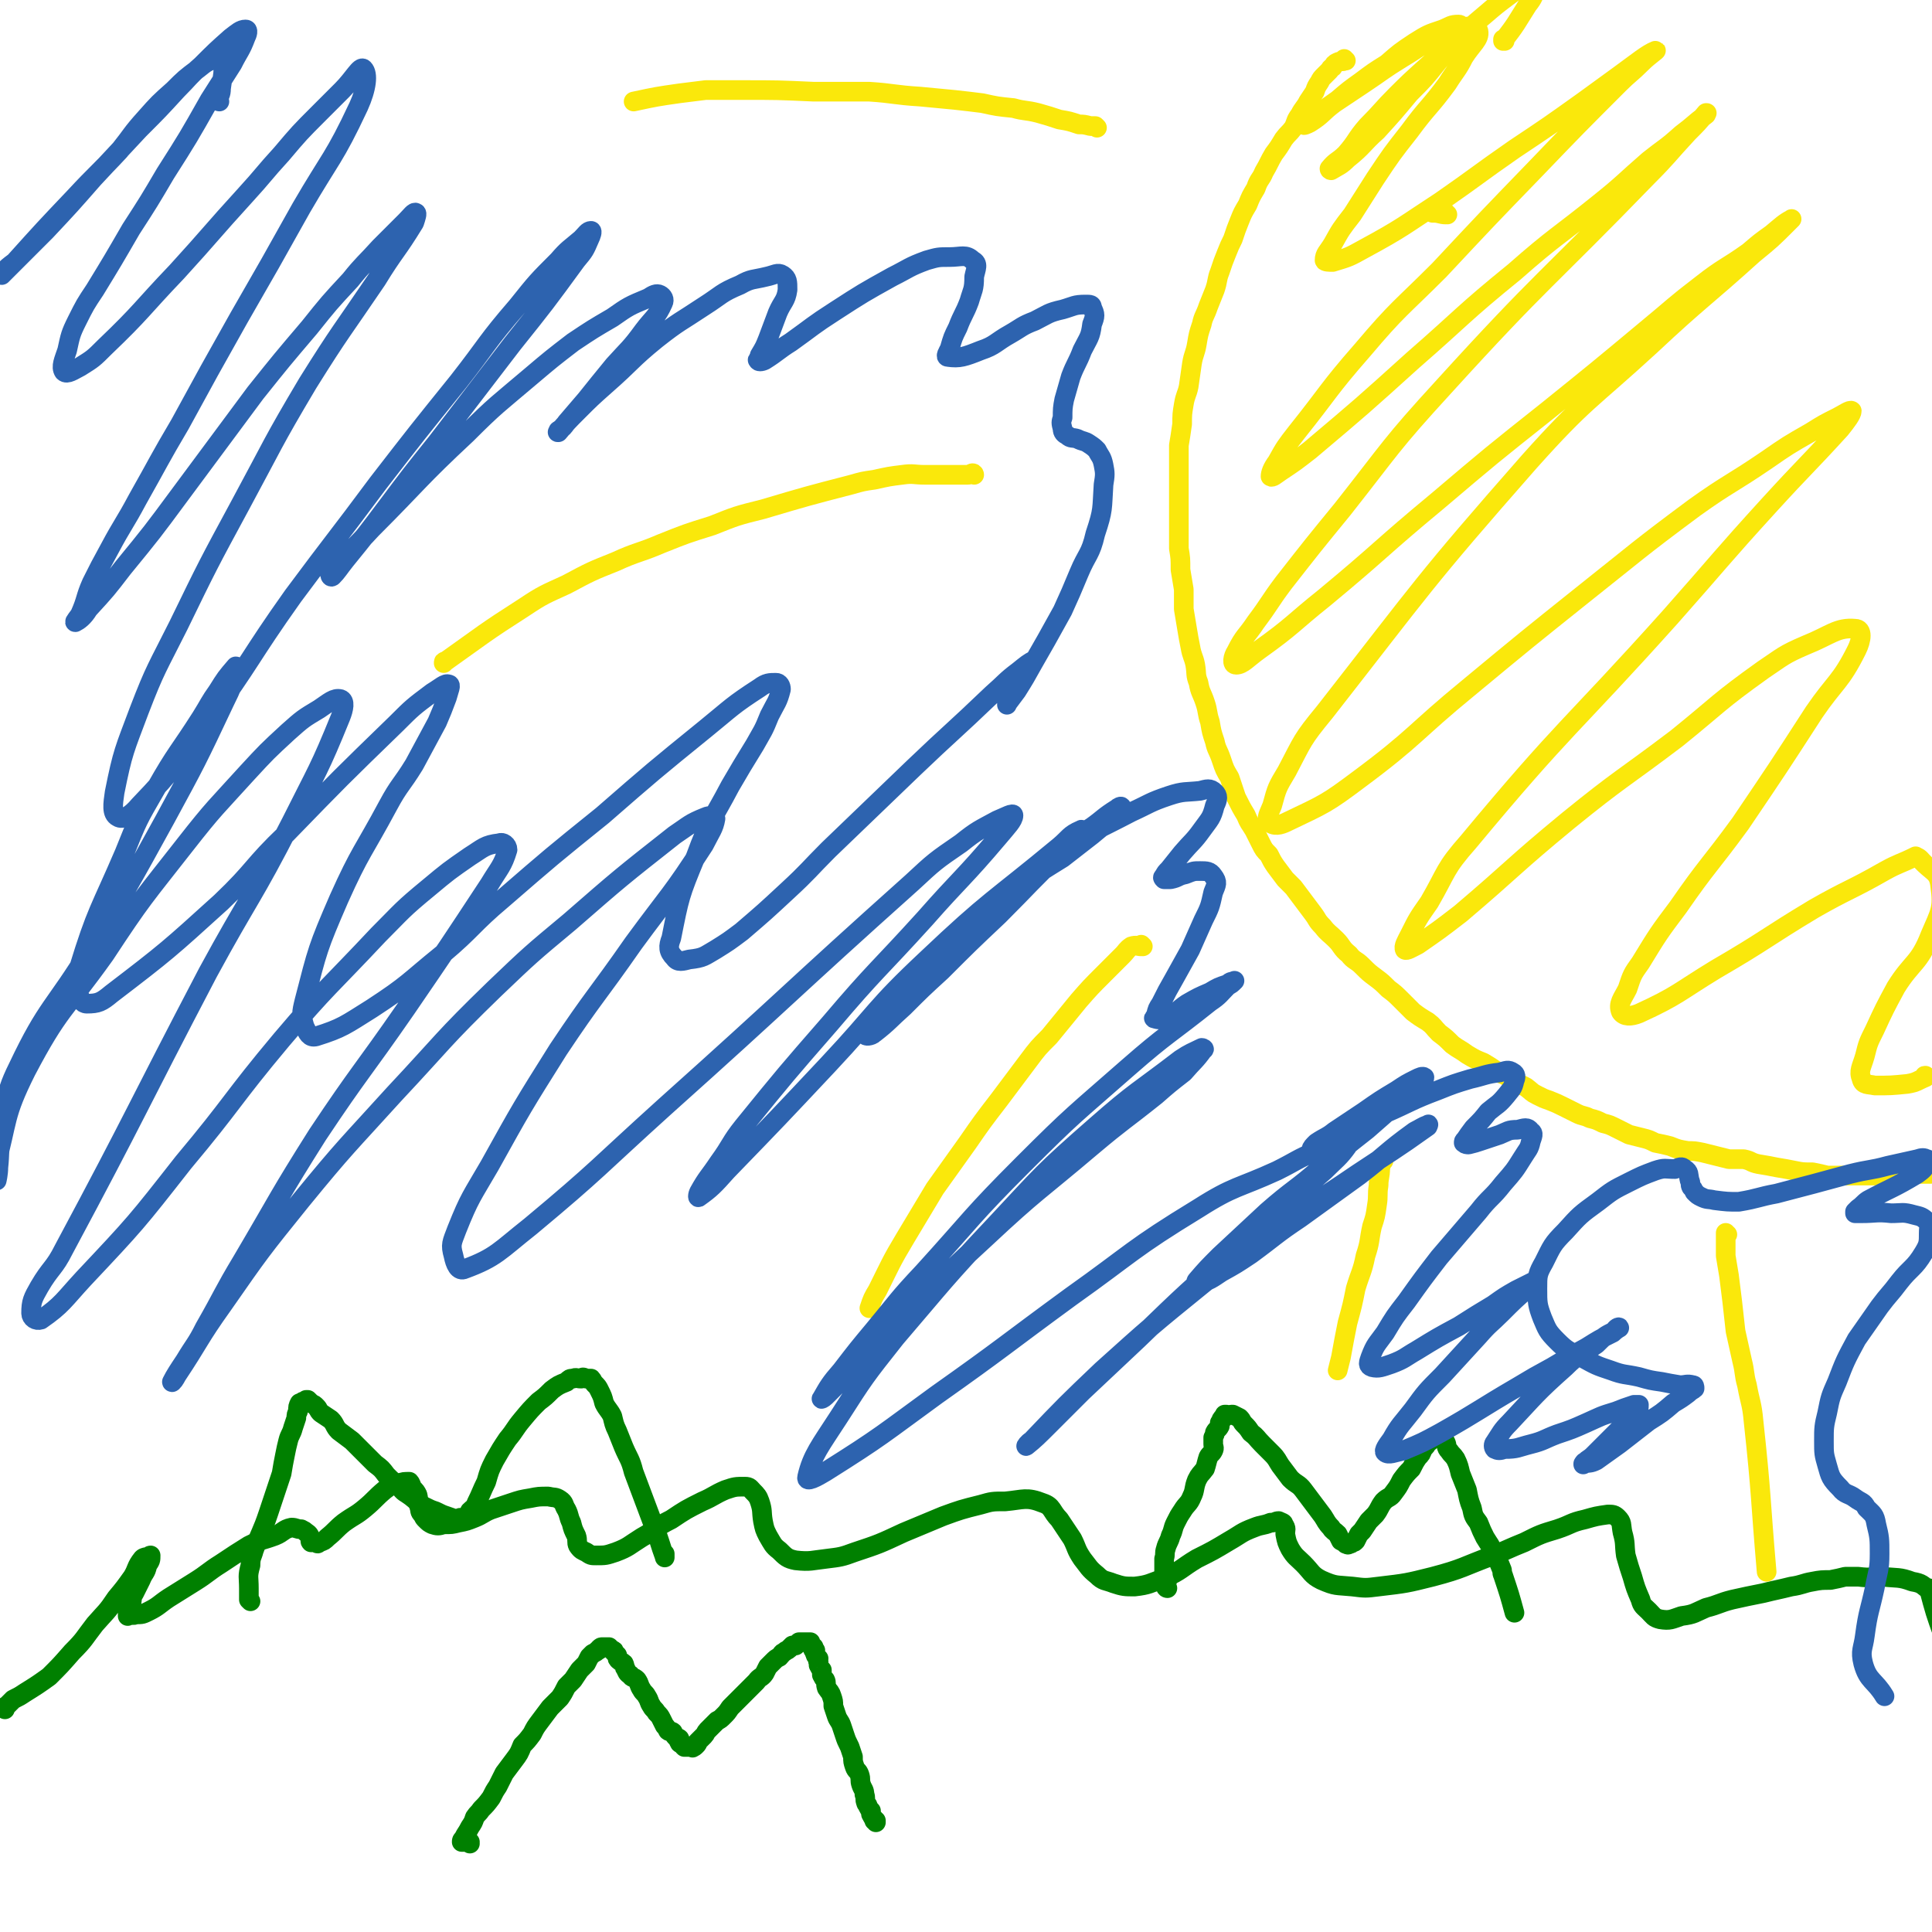 <svg viewBox='0 0 1180 1180' version='1.1' xmlns='http://www.w3.org/2000/svg' xmlns:xlink='http://www.w3.org/1999/xlink'><g fill='none' stroke='#008000' stroke-width='12' stroke-linecap='round' stroke-linejoin='round'><path d='M3,1044c0,0 0,-1 -1,-1 0,0 1,0 1,0 0,0 0,0 0,0 0,0 0,-1 1,-1 2,-2 2,-2 4,-4 4,-2 4,-2 7,-4 8,-5 8,-5 15,-10 7,-7 7,-7 14,-15 8,-8 7,-8 14,-17 7,-8 7,-7 13,-16 5,-6 5,-6 10,-13 3,-5 2,-6 6,-11 1,-1 2,-1 4,-1 0,-1 1,-1 1,-1 0,3 0,3 -2,6 -1,5 -2,4 -4,9 -2,4 -2,4 -4,8 -2,3 -1,4 -2,7 -1,3 -1,2 -2,5 0,1 0,1 0,2 0,0 0,-1 1,-1 2,0 2,1 4,0 4,0 4,0 8,-2 6,-3 6,-4 12,-8 8,-5 8,-5 16,-10 8,-5 8,-6 16,-11 9,-6 9,-6 17,-11 8,-4 8,-3 16,-6 5,-2 5,-4 10,-5 3,0 3,1 6,1 2,1 2,1 3,2 2,1 2,2 3,4 0,1 -1,1 0,2 1,0 1,0 3,0 1,1 1,1 2,0 3,-1 3,-1 5,-3 5,-4 5,-5 10,-9 7,-5 7,-4 13,-9 6,-5 6,-6 12,-11 4,-3 4,-3 9,-4 2,-1 3,-1 6,-1 1,1 1,2 2,4 2,2 2,2 3,4 1,4 0,4 1,7 1,3 0,3 2,5 1,2 1,2 2,3 2,2 2,2 4,3 3,1 4,1 7,0 5,0 5,0 9,-1 5,-1 5,-1 10,-3 5,-2 5,-3 10,-5 6,-2 6,-2 12,-4 6,-2 6,-2 12,-3 5,-1 5,-1 11,-1 4,1 4,0 7,2 3,2 2,3 4,6 2,4 1,4 3,8 1,4 1,4 3,8 1,3 0,4 1,6 2,3 3,3 5,4 3,2 3,2 6,2 6,0 6,0 12,-2 8,-3 8,-4 16,-9 9,-5 8,-6 18,-11 9,-6 9,-6 19,-11 7,-3 7,-4 14,-7 6,-2 6,-2 12,-2 3,0 3,1 5,3 2,2 3,3 4,6 2,6 1,6 2,12 1,5 1,5 3,9 3,5 3,6 7,9 4,4 5,5 10,6 9,1 10,0 19,-1 8,-1 9,-1 17,-4 15,-5 15,-5 30,-12 12,-5 12,-5 24,-10 11,-4 11,-4 23,-7 7,-2 7,-2 15,-2 11,-1 13,-3 23,1 6,2 5,5 10,10 4,6 4,6 8,12 3,6 2,6 6,12 4,5 4,6 9,10 4,4 5,3 10,5 6,2 7,2 13,2 9,-1 9,-2 18,-5 11,-5 10,-6 20,-12 10,-5 10,-5 20,-11 7,-4 7,-5 15,-8 5,-2 5,-1 10,-3 3,0 3,-1 5,-1 2,1 3,1 3,2 2,3 1,3 1,6 1,5 1,5 3,9 3,5 4,5 8,9 5,5 5,7 11,10 9,4 9,3 19,4 8,1 8,1 16,0 17,-2 17,-2 33,-6 19,-5 18,-6 37,-13 10,-4 9,-4 19,-8 10,-5 10,-5 20,-8 9,-3 8,-4 17,-6 7,-2 7,-2 14,-3 3,0 4,0 6,2 3,3 2,4 3,9 2,7 1,7 2,14 2,7 2,7 4,13 2,7 2,7 5,14 1,4 2,4 5,7 3,3 3,4 7,5 6,1 7,0 13,-2 8,-1 8,-2 15,-5 8,-2 8,-3 16,-5 9,-2 9,-2 19,-4 8,-2 9,-2 17,-4 7,-1 7,-2 13,-3 5,-1 6,-1 11,-1 5,-1 5,-1 9,-2 4,0 4,0 8,0 8,1 8,0 15,0 9,1 10,0 18,3 6,1 6,2 10,5 1,0 0,0 0,-1 0,0 0,0 0,0 4,15 4,15 9,29 '/><path d='M287,1126c0,0 -1,-1 -1,-1 0,0 1,0 1,0 -1,1 -1,0 -2,0 -2,0 -2,0 -3,0 0,0 0,0 0,0 0,0 0,0 0,0 0,0 0,0 0,0 0,-1 0,-1 1,-2 2,-4 2,-3 4,-7 2,-3 2,-3 3,-6 2,-3 2,-2 4,-5 3,-3 3,-3 6,-7 2,-4 2,-4 4,-7 2,-4 2,-4 4,-8 3,-4 3,-4 6,-8 3,-4 3,-4 5,-9 3,-3 3,-3 6,-7 2,-4 2,-4 5,-8 3,-4 3,-4 6,-8 3,-3 3,-3 6,-6 2,-3 2,-3 4,-7 2,-2 2,-2 4,-4 2,-3 2,-3 4,-6 2,-2 2,-2 4,-4 1,-2 1,-2 2,-4 1,-1 1,-1 2,-2 2,-1 2,-1 3,-2 1,0 1,-1 1,-1 1,-1 1,-1 2,-1 1,0 1,0 1,0 1,0 1,0 1,0 0,0 0,0 1,0 0,0 0,0 1,0 0,0 0,0 0,0 1,1 1,1 2,2 1,0 1,0 1,1 1,1 1,1 2,2 0,2 0,2 1,3 1,1 2,1 3,2 1,2 0,2 1,3 1,2 1,3 3,4 1,2 2,1 4,3 2,3 1,3 3,6 1,2 2,2 3,4 2,3 1,3 3,6 1,2 2,2 3,4 2,2 2,2 3,4 1,2 1,2 2,4 1,1 1,1 2,3 1,1 2,0 3,1 1,2 1,2 2,3 1,1 1,0 2,1 0,1 -1,1 0,2 0,1 1,1 2,1 0,1 0,1 1,2 1,0 1,0 2,0 0,0 0,0 0,0 1,0 1,0 1,0 1,0 1,0 2,0 0,0 0,1 0,0 1,0 1,0 2,-1 1,-1 1,-1 1,-2 1,-1 1,-1 2,-2 1,-1 1,-1 2,-2 1,-1 1,-2 2,-3 1,-1 1,-1 3,-3 1,-1 1,-1 3,-3 2,-1 2,-1 4,-3 2,-2 2,-2 4,-5 2,-2 2,-2 4,-4 2,-2 2,-2 4,-4 3,-3 3,-3 5,-5 2,-2 2,-2 3,-3 2,-3 3,-2 5,-5 1,-2 1,-2 2,-4 2,-2 2,-2 3,-3 2,-2 2,-2 4,-3 2,-2 1,-2 3,-3 1,-1 2,-1 3,-2 1,-1 1,-1 2,-2 1,0 1,0 2,0 1,-1 1,-1 2,-2 0,0 0,0 1,0 0,0 0,0 1,0 0,0 0,0 1,0 0,0 0,0 1,0 0,0 0,0 0,0 0,0 0,0 1,0 0,0 0,0 1,0 0,0 0,0 0,0 1,0 1,0 1,0 0,0 0,0 0,0 0,1 -1,0 -1,0 0,0 1,1 1,1 1,1 0,1 1,2 0,0 0,0 1,0 0,1 -1,1 0,2 0,0 0,0 1,0 0,1 -1,1 0,2 0,1 0,1 1,2 0,1 0,0 1,1 0,1 -1,1 0,2 0,1 0,1 0,2 1,2 1,2 2,3 0,2 0,2 0,3 1,2 1,2 2,3 1,2 0,2 1,5 2,3 2,2 3,5 1,3 1,3 1,6 1,3 1,3 2,6 1,3 2,3 3,6 1,3 1,3 2,6 1,3 1,3 3,7 1,3 1,3 2,6 0,3 0,3 1,6 1,3 2,2 3,5 1,3 0,3 1,6 1,3 2,3 2,6 1,2 0,3 1,5 0,1 1,1 1,2 1,2 1,2 2,3 0,1 0,1 0,2 1,2 1,2 2,3 0,0 0,0 0,0 1,1 0,1 1,2 0,0 0,-1 0,-1 0,0 0,0 0,0 0,1 -1,0 -1,0 0,0 0,0 1,0 0,0 0,0 0,0 '/><path d='M713,970c0,0 -1,0 -1,-1 0,-1 0,-1 0,-2 1,-1 1,-1 0,-2 0,-1 0,-1 -1,-2 0,-1 0,-1 0,-3 0,-1 0,-1 0,-3 0,-2 0,-2 0,-5 1,-3 0,-3 1,-6 1,-4 2,-4 3,-8 2,-4 1,-4 3,-8 2,-4 2,-4 4,-7 3,-5 4,-4 6,-9 2,-4 1,-5 3,-10 2,-4 2,-3 5,-7 1,-3 1,-4 2,-7 1,-2 2,-2 3,-4 1,-2 0,-2 0,-4 0,-2 0,-2 0,-4 1,-2 1,-2 1,-3 1,-2 2,-2 3,-4 0,-1 0,-1 0,-2 1,-1 1,-1 1,-2 1,0 0,-1 1,-1 0,-1 1,0 1,-1 1,0 0,-1 0,-1 1,0 1,0 1,0 2,1 2,0 3,0 1,0 1,0 1,0 2,1 2,1 4,2 2,2 1,2 3,4 2,2 2,2 4,5 4,3 3,3 7,7 3,3 3,3 6,6 3,3 3,4 5,7 3,4 3,4 6,8 4,4 5,3 8,7 3,4 3,4 6,8 3,4 3,4 6,8 2,3 2,4 5,7 1,2 2,2 4,4 1,2 1,2 2,4 2,1 2,1 3,2 0,0 0,0 0,0 1,0 1,1 2,0 1,0 1,0 2,-1 1,0 1,0 2,-1 1,-2 1,-2 2,-4 1,-1 1,-1 2,-2 2,-3 2,-3 4,-6 2,-2 2,-2 4,-4 3,-4 2,-4 5,-8 3,-3 4,-2 6,-5 3,-4 3,-4 5,-8 3,-4 3,-4 6,-7 2,-4 2,-4 4,-7 2,-2 2,-2 3,-5 2,-2 2,-2 3,-4 2,-1 2,-1 3,-3 1,0 1,0 2,-1 0,0 0,0 1,0 1,-1 1,-1 2,-1 1,1 1,1 1,2 1,2 1,2 2,3 1,2 0,3 2,5 2,3 2,2 4,5 2,4 2,5 3,9 2,5 2,5 4,10 1,5 1,6 3,11 1,5 1,5 4,9 2,5 2,5 4,9 3,5 3,4 5,9 3,5 3,5 5,10 1,2 0,2 1,4 0,0 0,0 0,0 4,12 4,12 7,23 '/><path d='M153,978c0,0 0,0 -1,-1 0,-2 0,-2 0,-3 0,-2 0,-2 0,-4 0,-7 -1,-7 1,-14 0,-5 1,-5 2,-9 4,-11 5,-11 9,-23 2,-6 2,-6 4,-12 2,-6 2,-6 4,-12 1,-6 1,-6 2,-11 1,-5 1,-5 2,-9 1,-4 2,-4 3,-8 1,-3 1,-3 2,-6 0,-2 0,-2 1,-4 0,-3 0,-3 1,-5 0,0 0,0 1,0 0,-1 1,0 1,-1 1,0 1,0 2,-1 0,0 0,0 1,0 1,1 1,1 2,2 2,1 2,1 3,2 2,2 1,2 3,4 3,2 3,2 6,4 3,3 2,4 5,7 4,3 4,3 8,6 3,3 3,3 7,7 3,3 3,3 7,7 4,3 4,3 7,7 4,4 4,4 8,7 3,4 3,3 7,6 4,3 4,4 8,6 4,2 4,2 7,3 4,2 4,2 7,3 3,1 3,1 5,2 2,0 2,0 3,-1 2,0 2,1 3,0 2,-1 2,-2 3,-4 2,-2 3,-2 4,-5 3,-6 3,-7 6,-13 2,-7 2,-7 5,-13 4,-7 4,-7 8,-13 5,-6 4,-6 9,-12 5,-6 5,-6 10,-11 4,-3 4,-3 8,-7 4,-3 4,-3 9,-5 2,-2 2,-2 4,-2 2,-1 2,0 5,0 1,-1 1,-1 3,0 1,0 1,0 3,0 1,1 1,2 2,3 2,2 2,2 3,4 2,4 2,4 3,8 2,4 3,4 5,8 1,4 1,5 3,9 2,5 2,5 4,10 3,7 4,7 6,15 3,8 3,8 6,16 3,8 3,8 6,16 4,10 4,12 7,20 0,1 0,-1 0,-2 0,0 0,0 0,0 '/></g>
<g fill='none' stroke='#FAE80B' stroke-width='12' stroke-linecap='round' stroke-linejoin='round'><path d='M822,37c0,0 -1,0 -1,-1 0,0 1,1 0,1 -1,1 -2,0 -4,1 -2,1 -2,1 -3,3 -2,1 -1,1 -2,2 -2,2 -2,2 -3,3 -2,2 -2,2 -3,4 -2,3 -2,3 -3,6 -2,3 -2,3 -4,6 -2,4 -3,4 -5,8 -3,4 -2,4 -4,8 -3,4 -3,3 -6,7 -3,5 -3,5 -6,9 -3,5 -3,6 -6,11 -2,5 -3,4 -5,10 -3,5 -3,5 -5,10 -3,5 -3,5 -5,10 -2,5 -2,5 -4,11 -2,4 -2,4 -4,9 -2,5 -2,5 -4,11 -2,5 -1,5 -3,11 -2,5 -2,5 -4,10 -2,6 -3,6 -4,11 -2,6 -2,6 -3,12 -1,6 -2,6 -3,12 -1,7 -1,7 -2,14 -1,5 -2,5 -3,11 -1,6 -1,6 -1,12 -1,7 -1,7 -2,13 0,6 0,6 0,12 0,7 0,7 0,13 0,6 0,6 0,12 0,6 0,6 0,12 0,7 0,7 0,14 1,6 1,6 1,13 1,6 1,6 2,12 0,6 0,6 0,12 1,6 1,6 2,12 1,6 1,6 2,11 1,6 2,6 3,11 1,6 0,6 2,11 1,6 2,6 4,12 2,6 1,6 3,12 1,6 1,6 3,12 1,5 2,5 4,11 2,6 2,6 5,11 2,6 2,6 4,12 3,6 3,6 6,11 2,5 2,4 5,9 2,4 2,4 4,8 2,4 2,4 5,7 2,4 2,4 4,7 3,4 3,4 6,8 2,2 2,2 5,5 3,4 3,4 6,8 3,4 3,4 6,8 3,4 2,4 6,8 3,4 4,4 8,8 4,4 3,5 8,9 3,4 4,3 8,7 4,4 4,4 8,7 4,3 4,3 8,7 4,3 4,3 8,7 3,3 3,3 7,7 4,3 4,3 9,6 4,3 3,3 7,7 4,3 4,3 8,7 4,3 5,3 9,6 5,3 5,3 10,5 5,3 5,3 9,6 5,2 5,2 9,5 4,2 4,2 8,4 4,3 3,3 7,5 4,2 4,2 7,3 5,2 5,2 9,4 4,2 4,2 8,4 4,2 4,1 8,3 4,1 4,1 8,3 4,1 4,1 8,3 4,2 4,2 8,4 4,1 4,1 8,2 4,1 4,1 8,3 5,1 5,1 9,2 5,2 5,2 11,3 4,0 4,0 9,1 4,1 4,1 8,2 4,1 4,1 8,2 4,0 4,0 9,0 5,1 4,2 9,3 6,1 6,1 11,2 6,1 6,1 11,2 5,1 5,1 11,1 5,1 5,1 9,2 5,0 5,0 10,0 5,0 5,0 10,0 6,0 6,0 12,0 7,0 7,0 13,0 6,-1 6,-1 11,-1 4,0 4,0 7,0 2,-1 2,-1 4,-1 2,0 2,0 3,0 1,-1 1,0 2,0 0,0 0,0 0,0 0,0 0,-1 0,-1 '/><path d='M670,78c0,0 0,0 -1,-1 -2,0 -2,0 -3,0 -4,-1 -4,-1 -7,-1 -6,-2 -6,-2 -12,-3 -6,-2 -6,-2 -13,-4 -8,-2 -8,-1 -15,-3 -10,-1 -10,-1 -19,-3 -8,-1 -8,-1 -17,-2 -10,-1 -11,-1 -21,-2 -16,-1 -16,-2 -31,-3 -17,0 -17,0 -34,0 -22,-1 -22,-1 -44,-1 -11,0 -11,0 -22,0 -8,1 -8,1 -16,2 -14,2 -14,2 -28,5 '/><path d='M595,290c0,0 0,-1 -1,-1 -1,0 -1,1 -3,1 -4,0 -4,0 -7,0 -4,0 -4,0 -8,0 -5,0 -5,0 -11,0 -7,0 -7,-1 -14,0 -8,1 -8,1 -17,3 -7,1 -7,1 -14,3 -27,7 -27,7 -54,15 -16,4 -16,4 -31,10 -16,5 -16,5 -31,11 -14,6 -15,5 -28,11 -15,6 -15,6 -30,14 -13,6 -14,6 -26,14 -25,16 -24,16 -48,33 -1,0 -1,0 -1,1 '/><path d='M698,578c0,0 -1,-1 -1,-1 0,0 1,1 0,1 -2,0 -3,-1 -6,0 -3,2 -3,3 -5,5 -6,6 -6,6 -12,12 -8,8 -8,8 -15,16 -9,11 -9,11 -18,22 -7,7 -7,7 -13,15 -9,12 -9,12 -18,24 -10,13 -10,13 -19,26 -10,14 -10,14 -20,28 -9,15 -9,15 -18,30 -9,15 -9,16 -17,32 -3,5 -3,5 -5,11 '/><path d='M845,709c0,0 -1,-1 -1,-1 0,0 0,0 0,1 -1,2 0,2 -1,4 0,6 -1,6 -1,11 -1,6 0,6 -1,12 -1,7 -1,7 -3,13 -2,9 -1,9 -4,18 -2,10 -3,10 -6,20 -2,10 -2,10 -5,21 -2,10 -2,10 -4,21 -1,4 -1,4 -2,8 0,0 0,0 0,0 '/><path d='M1055,754c-1,0 -1,-1 -1,-1 0,0 0,0 0,1 0,0 0,0 0,0 0,0 0,0 0,1 0,2 0,2 0,5 0,4 0,4 0,7 1,6 1,6 2,12 1,8 1,8 2,16 1,9 1,9 2,18 2,9 2,9 4,18 2,8 1,8 3,15 2,11 3,11 4,22 5,46 4,46 8,92 '/></g>
<g fill='none' stroke='#2D63AF' stroke-width='12' stroke-linecap='round' stroke-linejoin='round'><path d='M134,62c0,0 -1,0 -1,-1 1,-3 2,-3 2,-7 1,-8 2,-10 1,-17 0,-2 -3,-2 -5,-1 -5,2 -5,2 -10,6 -8,6 -8,6 -15,13 -9,8 -9,8 -17,17 -9,10 -8,10 -16,20 -13,14 -14,14 -27,28 -19,20 -19,20 -37,40 -4,3 -4,3 -7,6 0,1 -2,2 -1,2 6,-6 7,-7 14,-14 7,-7 7,-7 13,-13 15,-16 15,-16 29,-32 14,-15 14,-15 28,-30 12,-12 12,-12 23,-24 8,-8 7,-8 15,-15 9,-9 9,-9 18,-17 4,-3 6,-5 9,-5 2,0 1,3 0,5 -3,8 -4,8 -8,16 -7,11 -7,11 -14,22 -13,23 -13,23 -27,45 -10,17 -10,17 -21,34 -11,19 -11,19 -22,37 -6,9 -6,9 -11,19 -4,8 -4,9 -6,18 -2,6 -4,10 -2,13 2,2 6,-1 10,-3 8,-5 8,-5 15,-12 23,-22 22,-23 44,-46 21,-23 21,-24 42,-47 11,-12 11,-13 22,-25 11,-13 11,-13 23,-25 7,-7 7,-7 14,-14 7,-7 11,-15 13,-13 3,3 2,12 -3,23 -15,32 -17,31 -35,62 -19,34 -19,34 -38,67 -18,32 -18,32 -36,65 -13,22 -13,23 -26,46 -8,15 -9,15 -17,30 -6,11 -6,11 -11,21 -4,9 -3,10 -7,19 -1,2 -4,5 -3,5 2,-1 5,-3 8,-8 11,-12 11,-12 21,-25 18,-22 18,-22 35,-45 23,-31 23,-31 46,-62 16,-20 16,-20 33,-40 12,-15 12,-15 25,-29 8,-10 9,-10 18,-20 8,-8 8,-8 16,-16 3,-3 5,-6 6,-5 1,0 0,3 -1,6 -11,18 -12,17 -23,35 -21,31 -22,31 -42,63 -22,37 -21,37 -41,74 -20,37 -20,37 -38,74 -13,26 -14,26 -24,52 -9,24 -10,25 -15,50 -1,7 -2,13 2,15 3,2 8,-1 13,-7 23,-24 22,-25 42,-52 27,-37 25,-38 52,-76 26,-35 26,-34 52,-69 24,-31 24,-31 49,-62 18,-23 17,-24 36,-46 12,-15 12,-15 25,-28 6,-7 7,-7 14,-13 3,-3 4,-5 6,-5 1,0 0,3 -1,5 -3,7 -3,7 -8,13 -19,26 -19,26 -39,51 -23,30 -23,30 -46,60 -16,20 -16,20 -31,40 -12,16 -12,16 -25,32 -4,5 -5,7 -8,10 -1,1 -2,-1 -1,-3 12,-13 13,-13 25,-26 29,-29 28,-30 58,-58 18,-18 19,-18 39,-35 13,-11 13,-11 26,-21 12,-8 12,-8 24,-15 10,-7 10,-7 22,-12 3,-2 5,-3 7,-2 2,1 3,3 2,5 -4,9 -6,9 -12,17 -8,11 -9,11 -18,21 -9,11 -9,11 -17,21 -6,7 -6,7 -12,14 -2,3 -2,3 -5,5 0,1 -1,1 0,1 5,-6 6,-7 12,-13 8,-8 8,-8 17,-16 16,-14 15,-15 31,-28 14,-11 14,-10 29,-20 11,-7 10,-8 22,-13 7,-4 8,-3 16,-5 5,-1 7,-3 10,-1 3,2 3,4 3,9 -1,7 -3,7 -6,14 -3,8 -3,8 -6,16 -2,5 -2,5 -5,10 0,2 -2,3 -1,3 0,1 2,1 4,0 8,-5 8,-6 16,-11 14,-10 13,-10 27,-19 17,-11 17,-11 35,-21 10,-5 10,-6 21,-10 7,-2 7,-2 14,-2 7,0 10,-2 14,2 4,2 2,5 1,10 0,8 -1,8 -3,15 -3,8 -4,8 -7,16 -3,6 -3,6 -5,13 -1,2 -3,5 -1,5 7,1 10,0 20,-4 9,-3 9,-5 18,-10 7,-4 7,-5 15,-8 8,-4 8,-5 17,-7 7,-2 7,-3 14,-3 3,0 4,0 4,2 2,4 2,5 0,10 -1,8 -2,8 -6,16 -3,8 -4,8 -7,16 -2,7 -2,7 -4,14 -1,5 -1,6 -1,11 -1,3 -1,3 0,7 0,2 1,3 3,4 2,2 3,1 6,2 4,2 4,1 7,3 3,2 3,2 5,4 2,4 3,4 4,9 1,5 1,6 0,12 -1,15 0,15 -5,30 -3,13 -5,12 -10,24 -5,12 -5,12 -10,23 -5,9 -5,9 -10,18 -4,7 -4,7 -8,14 -5,9 -5,9 -10,17 -3,4 -3,4 -6,8 0,0 0,1 0,0 1,-2 1,-3 3,-6 4,-6 5,-6 9,-12 2,-4 2,-4 4,-8 1,-1 2,-2 1,-1 -4,2 -5,3 -10,7 -8,6 -8,7 -16,14 -24,23 -25,23 -48,45 -26,25 -26,25 -52,50 -12,12 -12,13 -25,25 -14,13 -14,13 -28,25 -8,6 -8,6 -16,11 -7,4 -7,5 -16,6 -4,1 -7,2 -9,-1 -4,-4 -4,-7 -2,-12 5,-25 5,-26 15,-50 8,-22 10,-22 21,-43 7,-12 7,-12 15,-25 5,-9 5,-8 9,-18 4,-8 5,-8 7,-16 0,-2 -1,-4 -3,-4 -4,0 -6,0 -10,3 -17,11 -17,12 -33,25 -32,26 -32,26 -63,53 -31,25 -31,25 -61,51 -19,16 -18,18 -37,34 -21,17 -20,18 -43,33 -16,10 -18,12 -34,17 -4,1 -5,-2 -7,-6 -2,-7 -2,-8 0,-16 8,-31 8,-32 21,-62 13,-29 15,-29 30,-57 7,-13 8,-12 16,-25 7,-13 7,-13 14,-26 3,-7 3,-7 6,-15 1,-4 3,-8 1,-8 -2,-1 -5,2 -10,5 -12,9 -12,9 -22,19 -34,33 -34,33 -67,67 -21,20 -19,22 -40,42 -32,29 -33,30 -67,56 -6,5 -8,6 -15,6 -3,0 -4,-3 -5,-6 -1,-7 -2,-8 0,-15 11,-36 13,-36 28,-71 8,-20 8,-20 19,-39 13,-23 14,-22 28,-44 5,-8 5,-9 10,-16 5,-8 5,-8 11,-15 0,0 1,0 1,1 -3,10 -3,11 -8,21 -17,36 -17,36 -36,71 -22,40 -22,40 -46,80 -22,36 -26,34 -44,72 -10,20 -6,22 -10,44 -2,8 -1,8 -2,17 0,4 -1,8 -1,8 -1,0 -2,-4 -1,-8 8,-29 5,-31 19,-59 20,-38 23,-36 48,-71 23,-35 24,-35 49,-67 18,-23 19,-23 38,-44 12,-13 12,-13 25,-25 9,-8 9,-8 19,-14 6,-4 9,-7 13,-6 3,1 2,6 0,11 -13,32 -14,32 -30,64 -24,47 -26,46 -51,92 -44,84 -43,85 -88,169 -6,12 -8,11 -15,23 -4,7 -5,9 -5,16 0,3 3,5 6,4 13,-9 14,-12 26,-25 32,-34 32,-34 61,-71 31,-37 29,-38 60,-75 28,-33 29,-32 59,-64 15,-15 14,-15 31,-29 12,-10 12,-10 25,-19 8,-5 9,-7 18,-8 2,-1 5,1 5,4 -3,10 -5,11 -11,21 -25,38 -25,38 -51,76 -27,39 -28,38 -54,77 -24,38 -23,38 -46,77 -12,20 -11,20 -23,41 -5,10 -6,10 -12,20 -4,6 -6,9 -8,13 0,1 2,-2 3,-4 14,-21 13,-22 28,-43 23,-33 23,-33 48,-64 27,-33 28,-33 57,-65 30,-32 29,-33 61,-64 22,-21 22,-21 46,-41 31,-27 31,-27 64,-53 9,-6 9,-7 19,-11 2,-1 6,-1 6,1 -1,6 -3,8 -7,16 -20,31 -21,30 -43,60 -23,33 -24,32 -46,65 -22,35 -22,35 -42,71 -11,19 -12,19 -20,39 -3,8 -4,9 -2,16 1,5 3,10 7,8 19,-7 21,-11 40,-26 42,-35 41,-36 82,-73 76,-68 75,-69 151,-137 14,-13 14,-13 30,-24 10,-8 11,-8 22,-14 5,-2 10,-5 10,-3 0,3 -4,7 -9,13 -22,26 -23,25 -45,50 -29,32 -30,31 -58,64 -27,31 -27,31 -53,63 -8,10 -7,11 -15,22 -6,9 -7,9 -12,18 -1,2 -1,4 0,3 7,-5 9,-7 17,-16 31,-32 31,-32 62,-65 30,-32 28,-34 60,-64 39,-37 40,-35 81,-69 6,-5 6,-7 13,-10 1,-1 2,1 1,2 -4,5 -6,5 -12,11 -20,19 -19,19 -39,39 -18,17 -18,17 -35,34 -12,11 -12,11 -23,22 -9,8 -9,9 -18,16 -2,2 -6,2 -5,1 2,-4 5,-6 10,-12 21,-23 20,-24 43,-46 21,-21 22,-20 45,-40 11,-9 11,-9 23,-18 8,-6 8,-5 17,-11 7,-5 7,-6 15,-11 1,-1 3,-2 3,-1 0,1 -1,2 -3,4 -7,7 -8,7 -15,13 -9,7 -9,7 -18,14 -13,8 -14,9 -26,16 -1,0 0,-1 1,-1 6,-6 7,-6 13,-11 6,-5 6,-6 13,-10 20,-12 20,-11 41,-22 11,-5 11,-6 23,-10 9,-3 10,-2 19,-3 4,-1 6,-2 9,1 2,2 2,4 0,8 -2,8 -3,8 -8,15 -5,7 -6,7 -12,14 -4,5 -4,5 -8,10 -2,2 -2,2 -3,4 -1,1 -1,1 0,2 1,0 2,0 4,0 5,-1 4,-2 9,-3 5,-2 5,-2 9,-2 4,0 6,0 8,3 3,4 2,5 0,10 -2,9 -2,9 -6,17 -4,9 -4,9 -8,18 -5,9 -5,9 -10,18 -4,7 -4,7 -8,15 -2,3 -2,3 -3,7 0,1 -2,2 -1,2 3,1 5,1 8,-1 7,-3 6,-4 12,-8 7,-4 7,-4 14,-7 5,-3 5,-3 11,-5 2,-2 2,-1 4,-2 0,0 0,0 0,0 -2,2 -2,2 -4,3 -5,5 -5,6 -11,10 -25,20 -26,19 -50,40 -33,29 -33,28 -64,59 -32,32 -31,33 -61,66 -16,17 -15,17 -30,35 -10,12 -10,12 -20,25 -7,8 -8,10 -12,17 -1,1 1,0 2,-1 14,-14 14,-14 28,-28 35,-35 34,-36 70,-69 31,-29 32,-28 65,-56 19,-16 19,-15 39,-31 8,-7 8,-7 17,-14 6,-7 7,-7 12,-14 1,0 0,-1 -1,-1 -6,3 -7,3 -13,7 -26,20 -27,19 -52,41 -32,28 -32,29 -61,60 -32,34 -31,34 -61,69 -19,24 -19,24 -35,49 -11,17 -16,23 -19,36 -1,4 6,0 11,-3 35,-22 35,-23 68,-47 41,-29 41,-30 82,-60 38,-27 37,-29 78,-54 22,-14 24,-12 48,-23 12,-6 12,-7 24,-12 8,-3 9,-4 17,-5 1,-1 3,1 2,2 -5,7 -7,8 -14,15 -26,23 -27,23 -53,47 -31,27 -31,27 -61,56 -17,16 -17,16 -34,32 -10,10 -10,10 -20,20 -7,7 -9,9 -14,13 -1,1 1,-2 3,-3 21,-22 21,-22 43,-43 30,-27 30,-27 62,-53 30,-24 31,-23 62,-45 15,-11 16,-11 32,-22 21,-14 22,-14 43,-29 0,0 1,-2 0,-1 -3,1 -4,2 -8,4 -18,13 -17,14 -34,27 -18,13 -18,13 -36,26 -15,10 -15,11 -30,22 -9,6 -9,6 -18,11 -6,4 -7,5 -14,7 -1,0 -2,-1 -1,-2 6,-7 7,-8 14,-15 15,-14 15,-14 29,-27 16,-14 17,-13 33,-27 14,-12 14,-12 28,-23 16,-14 16,-14 31,-28 3,-1 4,-3 4,-4 -1,-1 -3,0 -5,1 -6,3 -6,3 -12,7 -10,6 -10,6 -20,13 -9,6 -9,6 -18,12 -5,4 -5,3 -11,7 -2,2 -3,3 -3,4 1,0 3,-1 5,-2 9,-4 9,-4 17,-8 12,-6 12,-6 23,-12 16,-7 16,-8 32,-14 10,-4 10,-4 20,-7 9,-2 9,-3 18,-4 4,-1 5,-2 8,0 2,1 2,3 1,5 -1,5 -2,5 -5,9 -5,6 -5,5 -11,10 -4,5 -4,5 -9,10 -3,4 -3,4 -5,7 -1,1 -1,1 -1,2 1,1 2,1 3,1 4,-1 4,-1 7,-2 6,-2 6,-2 12,-4 5,-2 5,-3 11,-3 4,-1 6,-2 8,1 2,1 1,3 0,6 -1,5 -2,5 -5,10 -5,8 -5,8 -12,16 -7,9 -8,8 -15,17 -12,14 -12,14 -24,28 -10,13 -10,13 -20,27 -7,9 -7,9 -13,19 -5,7 -6,7 -9,15 -1,3 -2,5 1,6 4,1 6,0 12,-2 8,-3 8,-4 15,-8 13,-8 13,-8 26,-15 11,-7 11,-7 21,-13 7,-5 7,-5 14,-9 6,-3 10,-5 12,-6 1,0 -3,2 -5,5 -8,7 -8,7 -16,15 -7,7 -7,6 -14,14 -11,12 -11,12 -22,24 -10,10 -10,10 -18,21 -7,9 -8,9 -13,18 -3,4 -5,7 -4,8 2,2 6,0 11,-1 12,-5 12,-5 23,-11 23,-13 23,-14 47,-28 10,-6 10,-6 21,-12 10,-6 10,-6 21,-12 8,-5 8,-5 16,-9 2,-2 4,-3 4,-3 0,-1 -2,0 -3,2 -6,3 -6,3 -11,8 -10,7 -11,6 -19,14 -18,16 -18,17 -34,34 -5,5 -5,6 -9,12 -1,1 -1,3 0,4 2,1 3,1 6,0 8,0 8,-1 16,-3 8,-2 8,-3 16,-6 9,-3 9,-3 18,-7 9,-4 8,-4 18,-7 5,-2 5,-2 11,-4 2,0 3,0 3,0 0,2 0,3 -2,5 -3,4 -4,4 -8,8 -5,5 -5,5 -10,10 -4,4 -4,4 -8,8 -2,2 -3,2 -5,4 -1,0 0,1 -1,1 0,1 0,0 0,0 4,-1 4,0 8,-2 7,-5 7,-5 14,-10 9,-7 9,-7 18,-14 8,-5 8,-5 15,-11 5,-3 5,-3 9,-6 2,-2 3,-2 4,-3 0,-1 0,-2 -1,-2 -4,-1 -4,0 -8,0 -6,-1 -6,-1 -11,-2 -7,-1 -7,-1 -14,-3 -9,-2 -9,-1 -17,-4 -9,-3 -9,-3 -18,-8 -8,-4 -9,-4 -15,-10 -6,-6 -6,-7 -9,-14 -3,-8 -3,-9 -3,-18 0,-8 0,-9 4,-16 5,-10 5,-11 13,-19 9,-10 9,-10 20,-18 9,-7 9,-7 19,-12 8,-4 8,-4 16,-7 6,-2 6,-1 12,-1 3,-1 4,-2 6,0 3,2 2,3 3,7 1,2 0,2 1,4 1,1 1,1 2,3 2,2 2,2 4,3 4,2 4,1 8,2 8,1 8,1 15,1 12,-2 12,-3 23,-5 23,-6 23,-6 45,-12 12,-3 12,-2 23,-5 9,-2 9,-2 18,-4 3,-1 4,-1 6,0 1,0 1,1 0,2 -2,4 -2,4 -6,7 -15,9 -15,8 -30,16 -3,2 -3,3 -6,5 -1,1 -1,1 -2,2 0,0 0,0 0,1 2,0 2,0 4,0 9,0 9,-1 18,0 7,0 7,-1 14,1 4,1 5,1 8,4 2,2 1,3 1,7 0,6 0,7 -3,12 -6,10 -8,9 -15,18 -6,8 -6,7 -12,15 -7,10 -7,10 -14,20 -7,13 -7,13 -12,26 -4,9 -4,9 -6,19 -2,8 -2,9 -2,17 0,8 0,8 2,15 2,7 2,8 8,14 3,4 5,3 9,6 4,3 5,2 7,6 4,4 5,4 6,10 2,8 2,9 2,18 0,10 -1,10 -3,21 -3,14 -4,14 -6,29 -1,8 -3,9 -1,17 3,11 7,10 13,20 '/></g>
<g fill='none' stroke='#FAE80B' stroke-width='12' stroke-linecap='round' stroke-linejoin='round'><path d='M884,131c0,0 -1,0 -1,-1 0,0 1,1 0,1 -3,0 -4,-1 -7,-1 -1,0 -1,0 -1,0 0,0 0,0 0,0 '/><path d='M919,25c0,0 -1,0 -1,-1 0,0 0,1 0,1 8,-10 8,-11 15,-22 4,-5 3,-5 6,-11 0,-2 2,-3 1,-4 -1,-1 -2,-1 -4,0 -7,3 -7,4 -14,9 -8,6 -8,6 -15,12 -13,11 -13,11 -25,22 -15,14 -15,13 -29,27 -9,9 -9,10 -18,19 -7,8 -6,9 -13,17 -5,5 -6,4 -10,9 0,1 1,1 1,1 5,-3 6,-3 10,-7 10,-8 9,-9 18,-17 10,-11 10,-11 20,-23 9,-9 9,-9 17,-19 6,-7 6,-7 11,-15 2,-3 3,-3 3,-6 1,-1 0,-2 -1,-2 -5,0 -5,1 -10,3 -9,3 -9,3 -17,8 -9,6 -9,6 -17,13 -8,5 -8,5 -16,11 -7,5 -7,5 -14,11 -7,5 -7,5 -15,10 -3,3 -5,4 -6,5 0,1 2,0 4,-1 8,-5 7,-6 15,-12 9,-6 9,-6 18,-12 12,-8 11,-8 24,-16 10,-6 10,-7 20,-12 7,-4 7,-5 14,-6 6,-1 11,-2 12,2 1,5 -4,8 -9,16 -4,8 -5,8 -10,16 -11,15 -12,14 -23,29 -11,14 -11,14 -21,29 -7,11 -7,11 -14,22 -7,9 -7,9 -12,18 -3,5 -5,6 -5,10 0,1 3,1 5,1 10,-3 10,-3 19,-8 24,-13 24,-14 47,-29 23,-16 22,-16 45,-32 21,-14 21,-14 42,-29 11,-8 11,-8 22,-16 11,-8 17,-13 22,-15 2,-1 -4,3 -8,7 -7,7 -8,7 -14,13 -26,26 -26,26 -51,52 -30,31 -30,31 -59,62 -24,24 -25,23 -47,49 -21,24 -20,25 -40,50 -7,9 -7,9 -12,18 -3,4 -4,7 -4,9 1,1 3,-1 6,-3 9,-6 9,-6 18,-13 32,-27 32,-27 63,-55 31,-27 30,-28 62,-54 25,-22 26,-21 52,-42 15,-12 15,-13 30,-26 10,-8 10,-7 20,-16 8,-6 7,-6 15,-12 0,-1 1,-1 0,-1 -5,6 -5,6 -11,12 -13,14 -12,14 -25,27 -62,64 -64,62 -124,128 -33,36 -32,37 -62,75 -18,22 -18,22 -36,45 -9,12 -8,12 -17,24 -6,9 -7,8 -12,18 -2,3 -3,8 0,8 4,0 7,-4 14,-9 21,-15 20,-16 40,-32 35,-29 34,-30 69,-59 33,-28 33,-28 67,-55 31,-25 31,-25 61,-50 17,-14 16,-14 33,-27 14,-11 15,-10 29,-20 7,-6 7,-6 14,-11 6,-5 8,-7 12,-9 1,-1 -1,1 -2,2 -10,10 -10,10 -21,19 -31,28 -32,27 -63,56 -37,34 -40,33 -74,71 -65,74 -64,75 -125,153 -14,17 -13,17 -23,36 -6,10 -6,10 -9,21 -2,5 -4,8 -2,10 3,3 7,2 11,0 23,-11 24,-11 44,-26 35,-26 34,-29 67,-56 35,-29 35,-29 70,-57 34,-27 33,-27 68,-53 21,-15 22,-14 44,-29 13,-9 13,-9 27,-17 8,-5 8,-5 16,-9 4,-2 8,-5 9,-4 0,2 -3,6 -7,11 -21,23 -22,23 -43,46 -31,34 -30,34 -61,69 -61,68 -64,66 -123,137 -15,17 -13,18 -24,37 -7,10 -7,10 -12,20 -2,4 -4,7 -3,9 1,1 4,-1 8,-3 13,-9 13,-9 26,-19 33,-28 32,-29 66,-57 32,-26 33,-25 66,-50 26,-21 25,-22 53,-42 12,-8 12,-9 26,-15 15,-6 19,-11 30,-10 5,0 4,7 1,13 -10,20 -13,19 -26,38 -22,34 -22,34 -45,68 -19,26 -20,25 -38,51 -12,16 -12,16 -23,34 -5,7 -5,7 -8,16 -3,6 -6,9 -4,14 2,3 6,3 11,1 24,-11 24,-13 47,-27 31,-18 30,-19 60,-37 21,-12 22,-11 43,-23 9,-5 9,-4 19,-9 0,0 0,0 0,0 2,1 2,1 3,2 7,8 11,7 12,16 2,14 0,16 -6,30 -7,18 -11,16 -21,32 -7,13 -7,13 -13,26 -4,8 -4,8 -6,16 -2,7 -4,9 -2,14 1,4 4,3 8,4 10,0 10,0 20,-1 6,-1 6,-2 11,-4 0,0 0,0 0,0 0,0 0,-1 0,-1 -1,0 0,0 0,1 0,0 0,0 0,0 '/></g>
</svg>